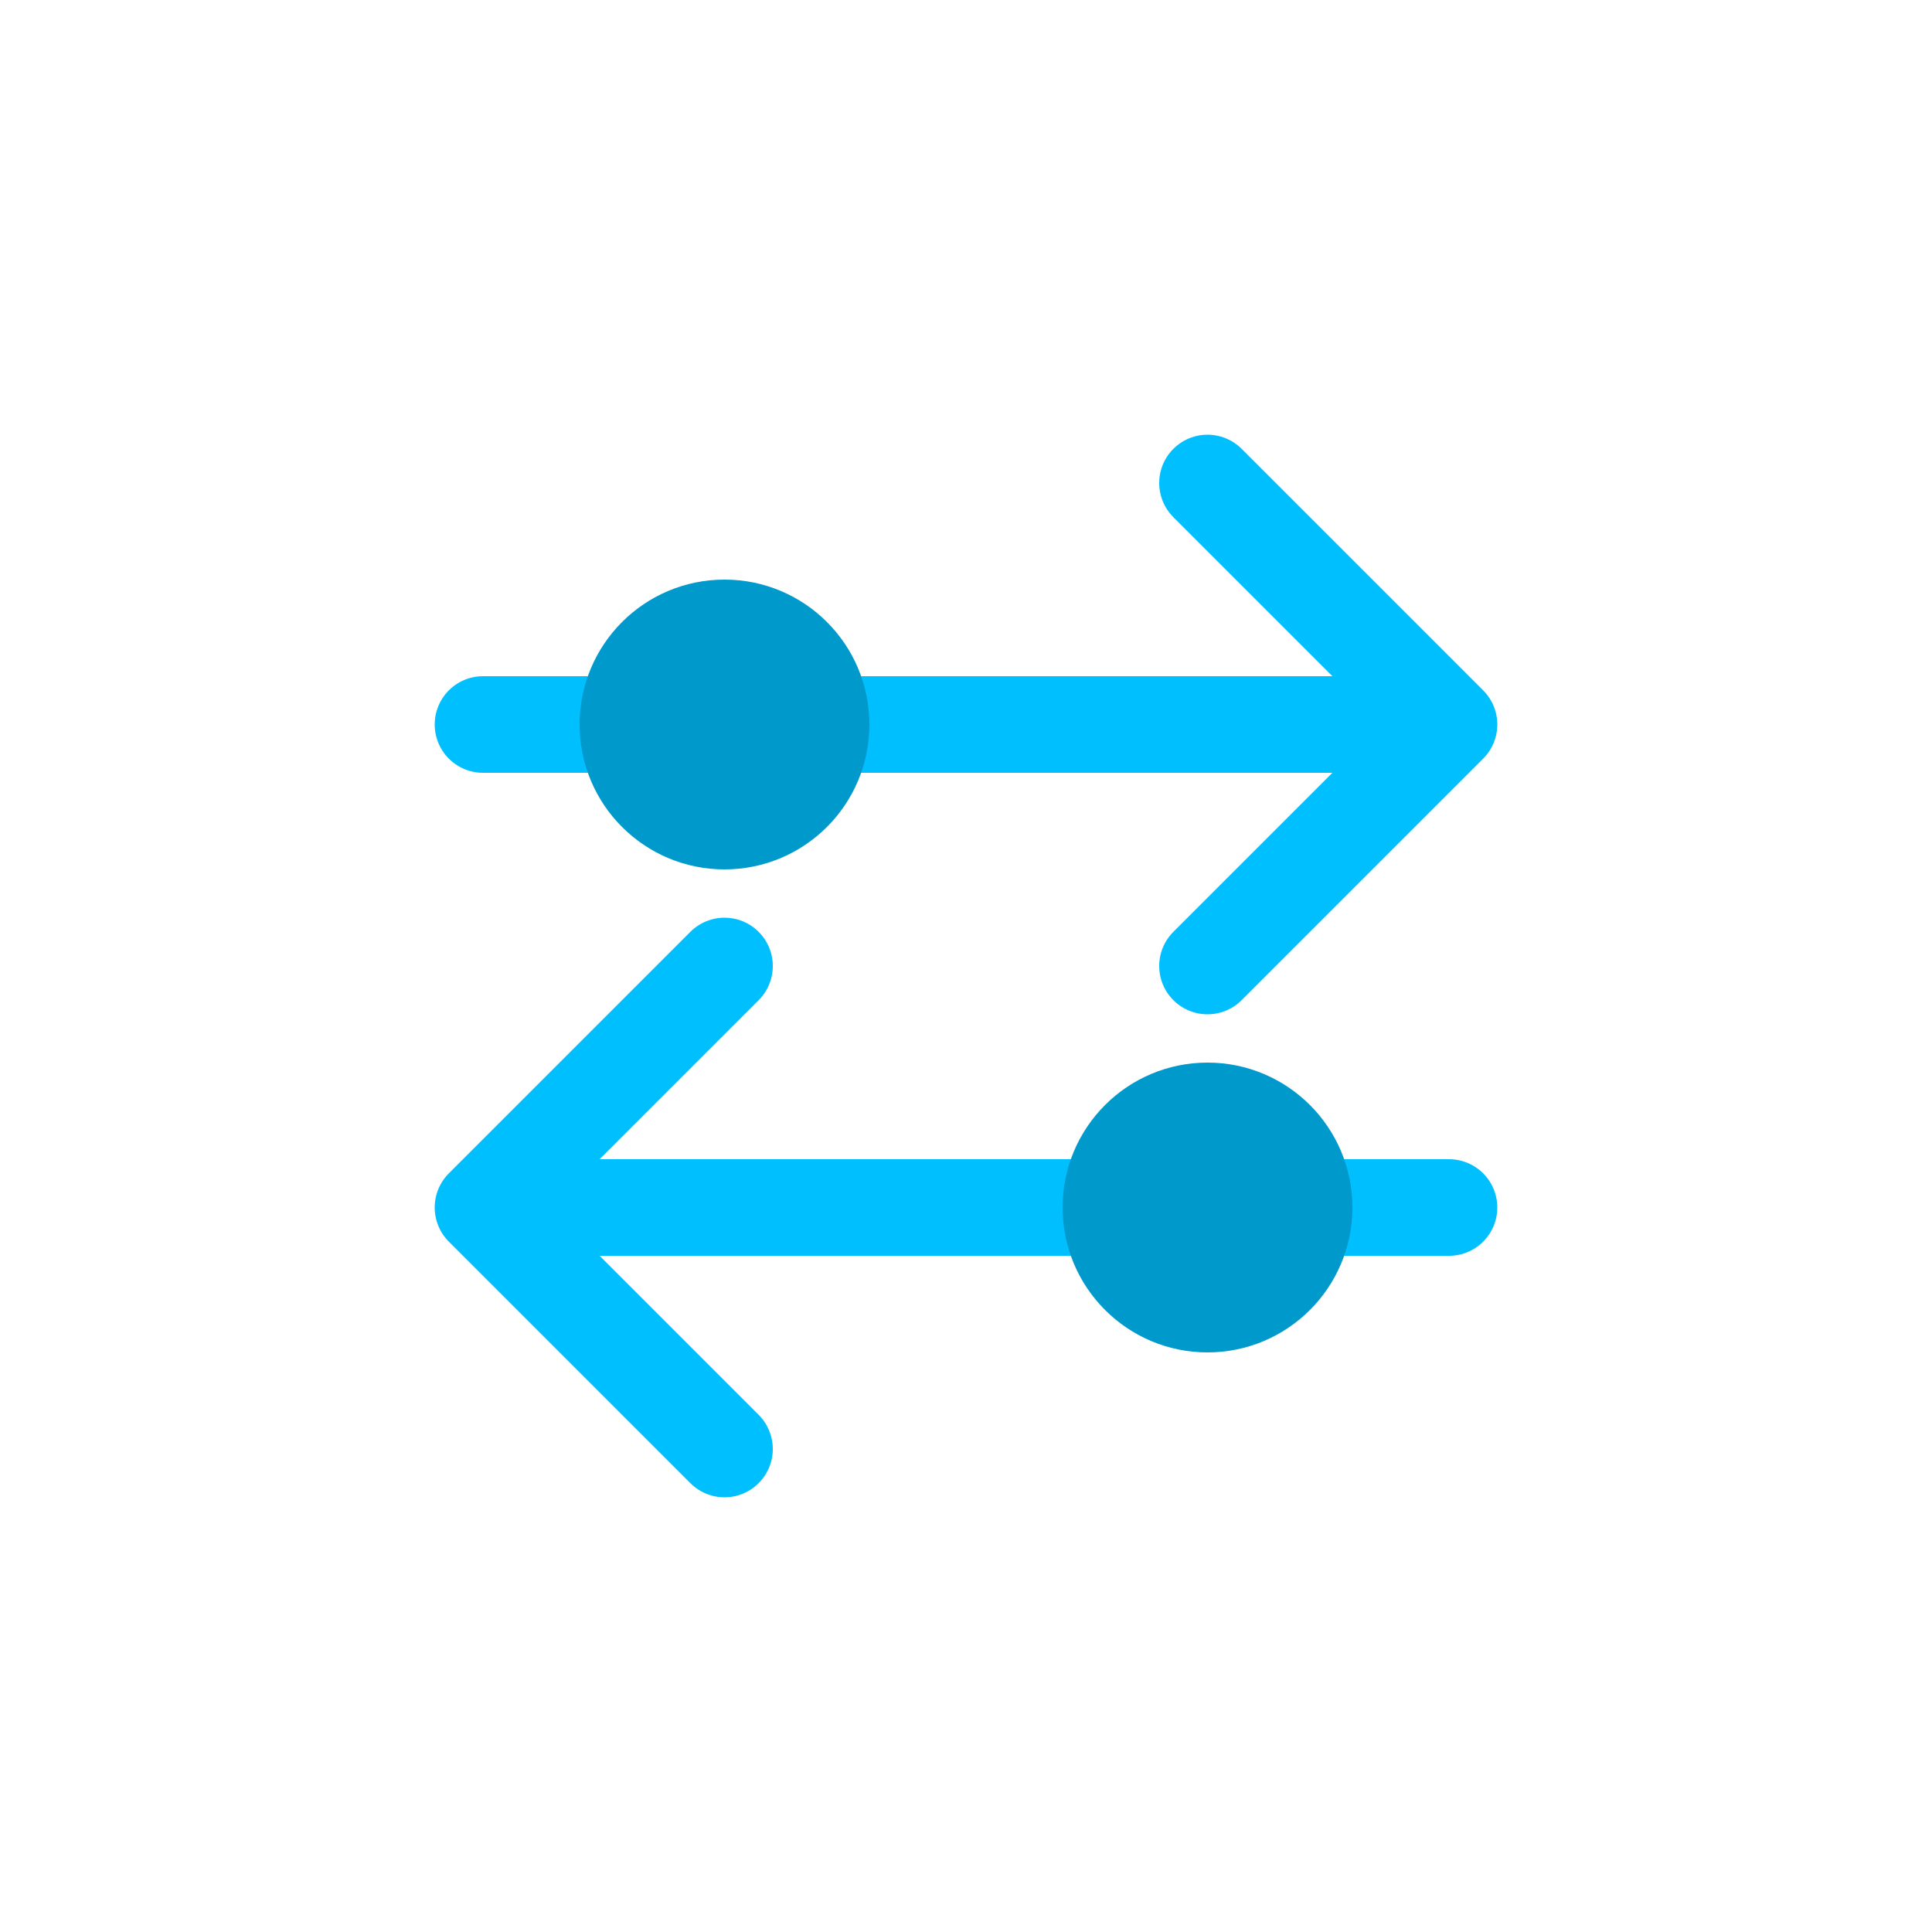 <svg width="40" height="40" viewBox="0 0 40 40" fill="none" xmlns="http://www.w3.org/2000/svg">
  <path d="M10 15H30M30 15L25 10M30 15L25 20" stroke="#00BFFF" stroke-width="2" stroke-linecap="round" stroke-linejoin="round"/>
  <path d="M30 25H10M10 25L15 20M10 25L15 30" stroke="#00BFFF" stroke-width="2" stroke-linecap="round" stroke-linejoin="round"/>
  <circle cx="15" cy="15" r="3" fill="#0099CC"/>
  <circle cx="25" cy="25" r="3" fill="#0099CC"/>
</svg> 